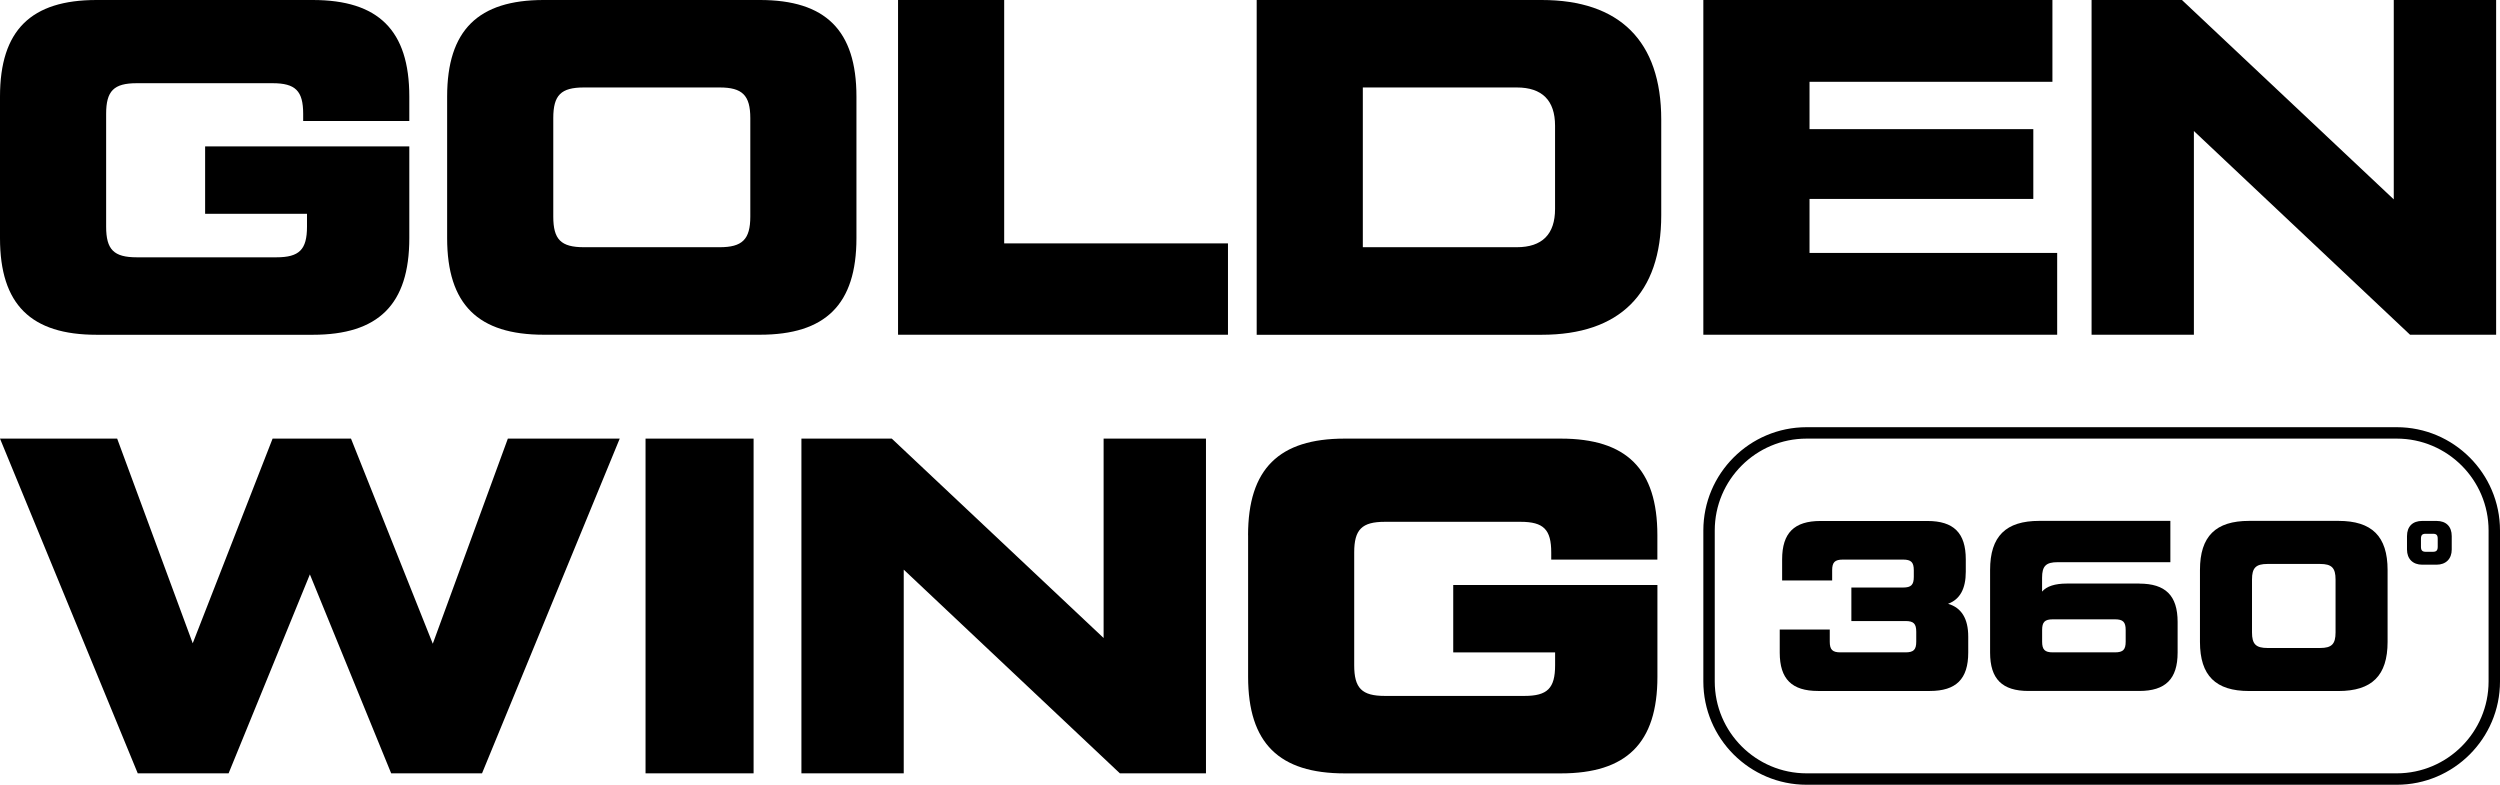 <?xml version="1.0" encoding="UTF-8"?>
<svg id="Layer_1" data-name="Layer 1" xmlns="http://www.w3.org/2000/svg" viewBox="0 0 510.19 160.15">
  <defs>
    <style>
      .cls-1 {
        fill: currentColor;
      }
    </style>
  </defs>
  <path class="cls-1" d="M0,19.71C0,6.15,6.34,0,19.71,0h44.11c13.37,0,19.71,6.15,19.71,19.71v4.98h-21.66v-1.46c0-4.68-1.56-6.25-6.25-6.25h-27.71c-4.68,0-6.25,1.56-6.25,6.25v23.03c0,4.68,1.56,6.25,6.25,6.25h28.49c4.68,0,6.25-1.56,6.25-6.25v-2.63h-20.79v-13.76h41.67v18.74c0,13.56-6.34,19.71-19.71,19.71H19.71c-13.37,0-19.71-6.15-19.71-19.71v-28.89Z"/>
  <path class="cls-1" d="M110.96,68.31c-13.37,0-19.71-6.15-19.71-19.71v-28.89c0-13.56,6.34-19.71,19.71-19.71h44.11c13.37,0,19.71,6.15,19.71,19.71v28.89c0,13.56-6.34,19.71-19.71,19.71h-44.11ZM146.87,50.45c4.59,0,6.25-1.56,6.25-6.25v-20.1c0-4.68-1.66-6.25-6.25-6.25h-27.71c-4.68,0-6.25,1.56-6.25,6.25v20.1c0,4.68,1.56,6.25,6.25,6.25h27.71Z"/>
  <path class="cls-1" d="M204.93,49.67h45.67v18.64h-67.33V0h21.66v49.67Z"/>
  <path class="cls-1" d="M256.46,68.31V0h58.16c15.91,0,24.4,8.39,24.4,24.4v19.52c0,16-8.49,24.4-24.4,24.4h-58.16ZM278.12,50.45h31.42c5.17,0,7.81-2.63,7.81-7.81v-16.98c0-5.17-2.64-7.81-7.81-7.81h-31.42v32.59Z"/>
  <path class="cls-1" d="M369.27,51.62h50.55v16.69h-72.21V0h71.24v16.69h-49.57v9.66h45.67v14.25h-45.67v11.03Z"/>
  <path class="cls-1" d="M488.52,0h20.88v68.31h-17.57l-44.11-41.57v41.57h-20.88V0h18.44l43.23,40.69V0Z"/>
  <path class="cls-1" d="M103.64,89.51h22.83l-28.1,68.31h-18.54l-16.59-40.6-16.59,40.6h-18.54L0,89.51h23.91l15.42,41.77,16.3-41.77h16l16.69,41.86,15.32-41.86Z"/>
  <path class="cls-1" d="M131.74,89.51h22.05v68.31h-22.05v-68.31Z"/>
  <path class="cls-1" d="M225.23,89.51h20.88v68.31h-17.57l-44.11-41.57v41.57h-20.88v-68.31h18.44l43.23,40.69v-40.69Z"/>
  <path class="cls-1" d="M254.7,109.22c0-13.56,6.34-19.71,19.71-19.71h44.11c13.37,0,19.71,6.15,19.71,19.71v4.98h-21.66v-1.46c0-4.68-1.56-6.25-6.25-6.25h-27.71c-4.68,0-6.25,1.56-6.25,6.25v23.03c0,4.68,1.56,6.25,6.25,6.25h28.5c4.68,0,6.25-1.56,6.25-6.25v-2.63h-20.79v-13.76h41.67v18.74c0,13.56-6.34,19.71-19.71,19.71h-44.11c-13.37,0-19.71-6.15-19.71-19.71v-28.89Z"/>
  <g>
    <path class="cls-1" d="M401.67,129.91v3.27c0,5.4-2.48,7.83-7.83,7.83h-22.81c-5.35,0-7.83-2.43-7.83-7.83v-4.71h10.21v2.48c0,1.64.55,2.18,2.18,2.18h13.29c1.64,0,2.18-.55,2.18-2.18v-2.03c0-1.64-.55-2.18-2.18-2.18h-11.06v-6.84h10.56c1.64,0,2.18-.55,2.18-2.18v-1.34c0-1.64-.55-2.18-2.18-2.18h-12.3c-1.64,0-2.18.55-2.18,2.18v2.08h-10.21v-4.31c0-5.4,2.48-7.83,7.83-7.83h21.82c5.35,0,7.83,2.43,7.83,7.83v2.53c0,3.47-1.19,5.65-3.62,6.54,2.73.79,4.12,3.02,4.12,6.69Z"/>
    <path class="cls-1" d="M436.57,119.1c5.35,0,7.83,2.43,7.83,7.83v6.25c0,5.4-2.48,7.83-7.83,7.83h-22.61c-5.35,0-7.83-2.43-7.83-7.83v-16.86c0-6.89,3.22-10.02,10.02-10.02h26.77v8.43h-23.01c-2.38,0-3.17.79-3.17,3.17v2.83c.94-1.09,2.63-1.64,5.06-1.64h14.78ZM433.8,128.57c0-1.64-.55-2.18-2.18-2.18h-12.69c-1.64,0-2.18.55-2.18,2.18v2.38c0,1.64.55,2.18,2.18,2.18h12.69c1.64,0,2.18-.55,2.18-2.18v-2.38Z"/>
    <path class="cls-1" d="M458.98,141.02c-6.79,0-10.02-3.12-10.02-10.02v-14.68c0-6.89,3.22-10.02,10.02-10.02h18.25c6.79,0,10.02,3.12,10.02,10.02v14.68c0,6.89-3.22,10.02-10.02,10.02h-18.25ZM473.46,132.24c2.38,0,3.17-.79,3.17-3.17v-10.81c0-2.38-.79-3.17-3.17-3.17h-10.71c-2.38,0-3.17.79-3.17,3.17v10.81c0,2.38.79,3.17,3.17,3.17h10.71Z"/>
    <path class="cls-1" d="M494.31,115.24c-1.91,0-3.1-1.19-3.1-3.1v-2.73c0-1.96,1.14-3.1,3.1-3.1h2.93c1.96,0,3.1,1.14,3.1,3.1v2.73c0,1.91-1.19,3.1-3.1,3.1h-2.93ZM496.49,112.61c.72,0,.99-.3.99-1.02v-1.64c0-.77-.27-1.02-.99-1.02h-1.44c-.72,0-.99.25-.99,1.02v1.64c0,.72.27,1.02.99,1.02h1.44Z"/>
  </g>
  <path class="cls-1" d="M489.11,87.18h-120.42c-11.63,0-21.08,9.46-21.08,21.08v30.81c0,11.63,9.46,21.08,21.08,21.08h120.42c11.63,0,21.08-9.46,21.08-21.08v-30.81c0-11.63-9.46-21.08-21.08-21.08ZM507.86,139.07c0,10.34-8.41,18.75-18.75,18.75h-120.42c-10.34,0-18.75-8.41-18.75-18.75v-30.81c0-10.34,8.41-18.75,18.75-18.75h120.42c10.34,0,18.75,8.41,18.75,18.75v30.81Z"/>
</svg>